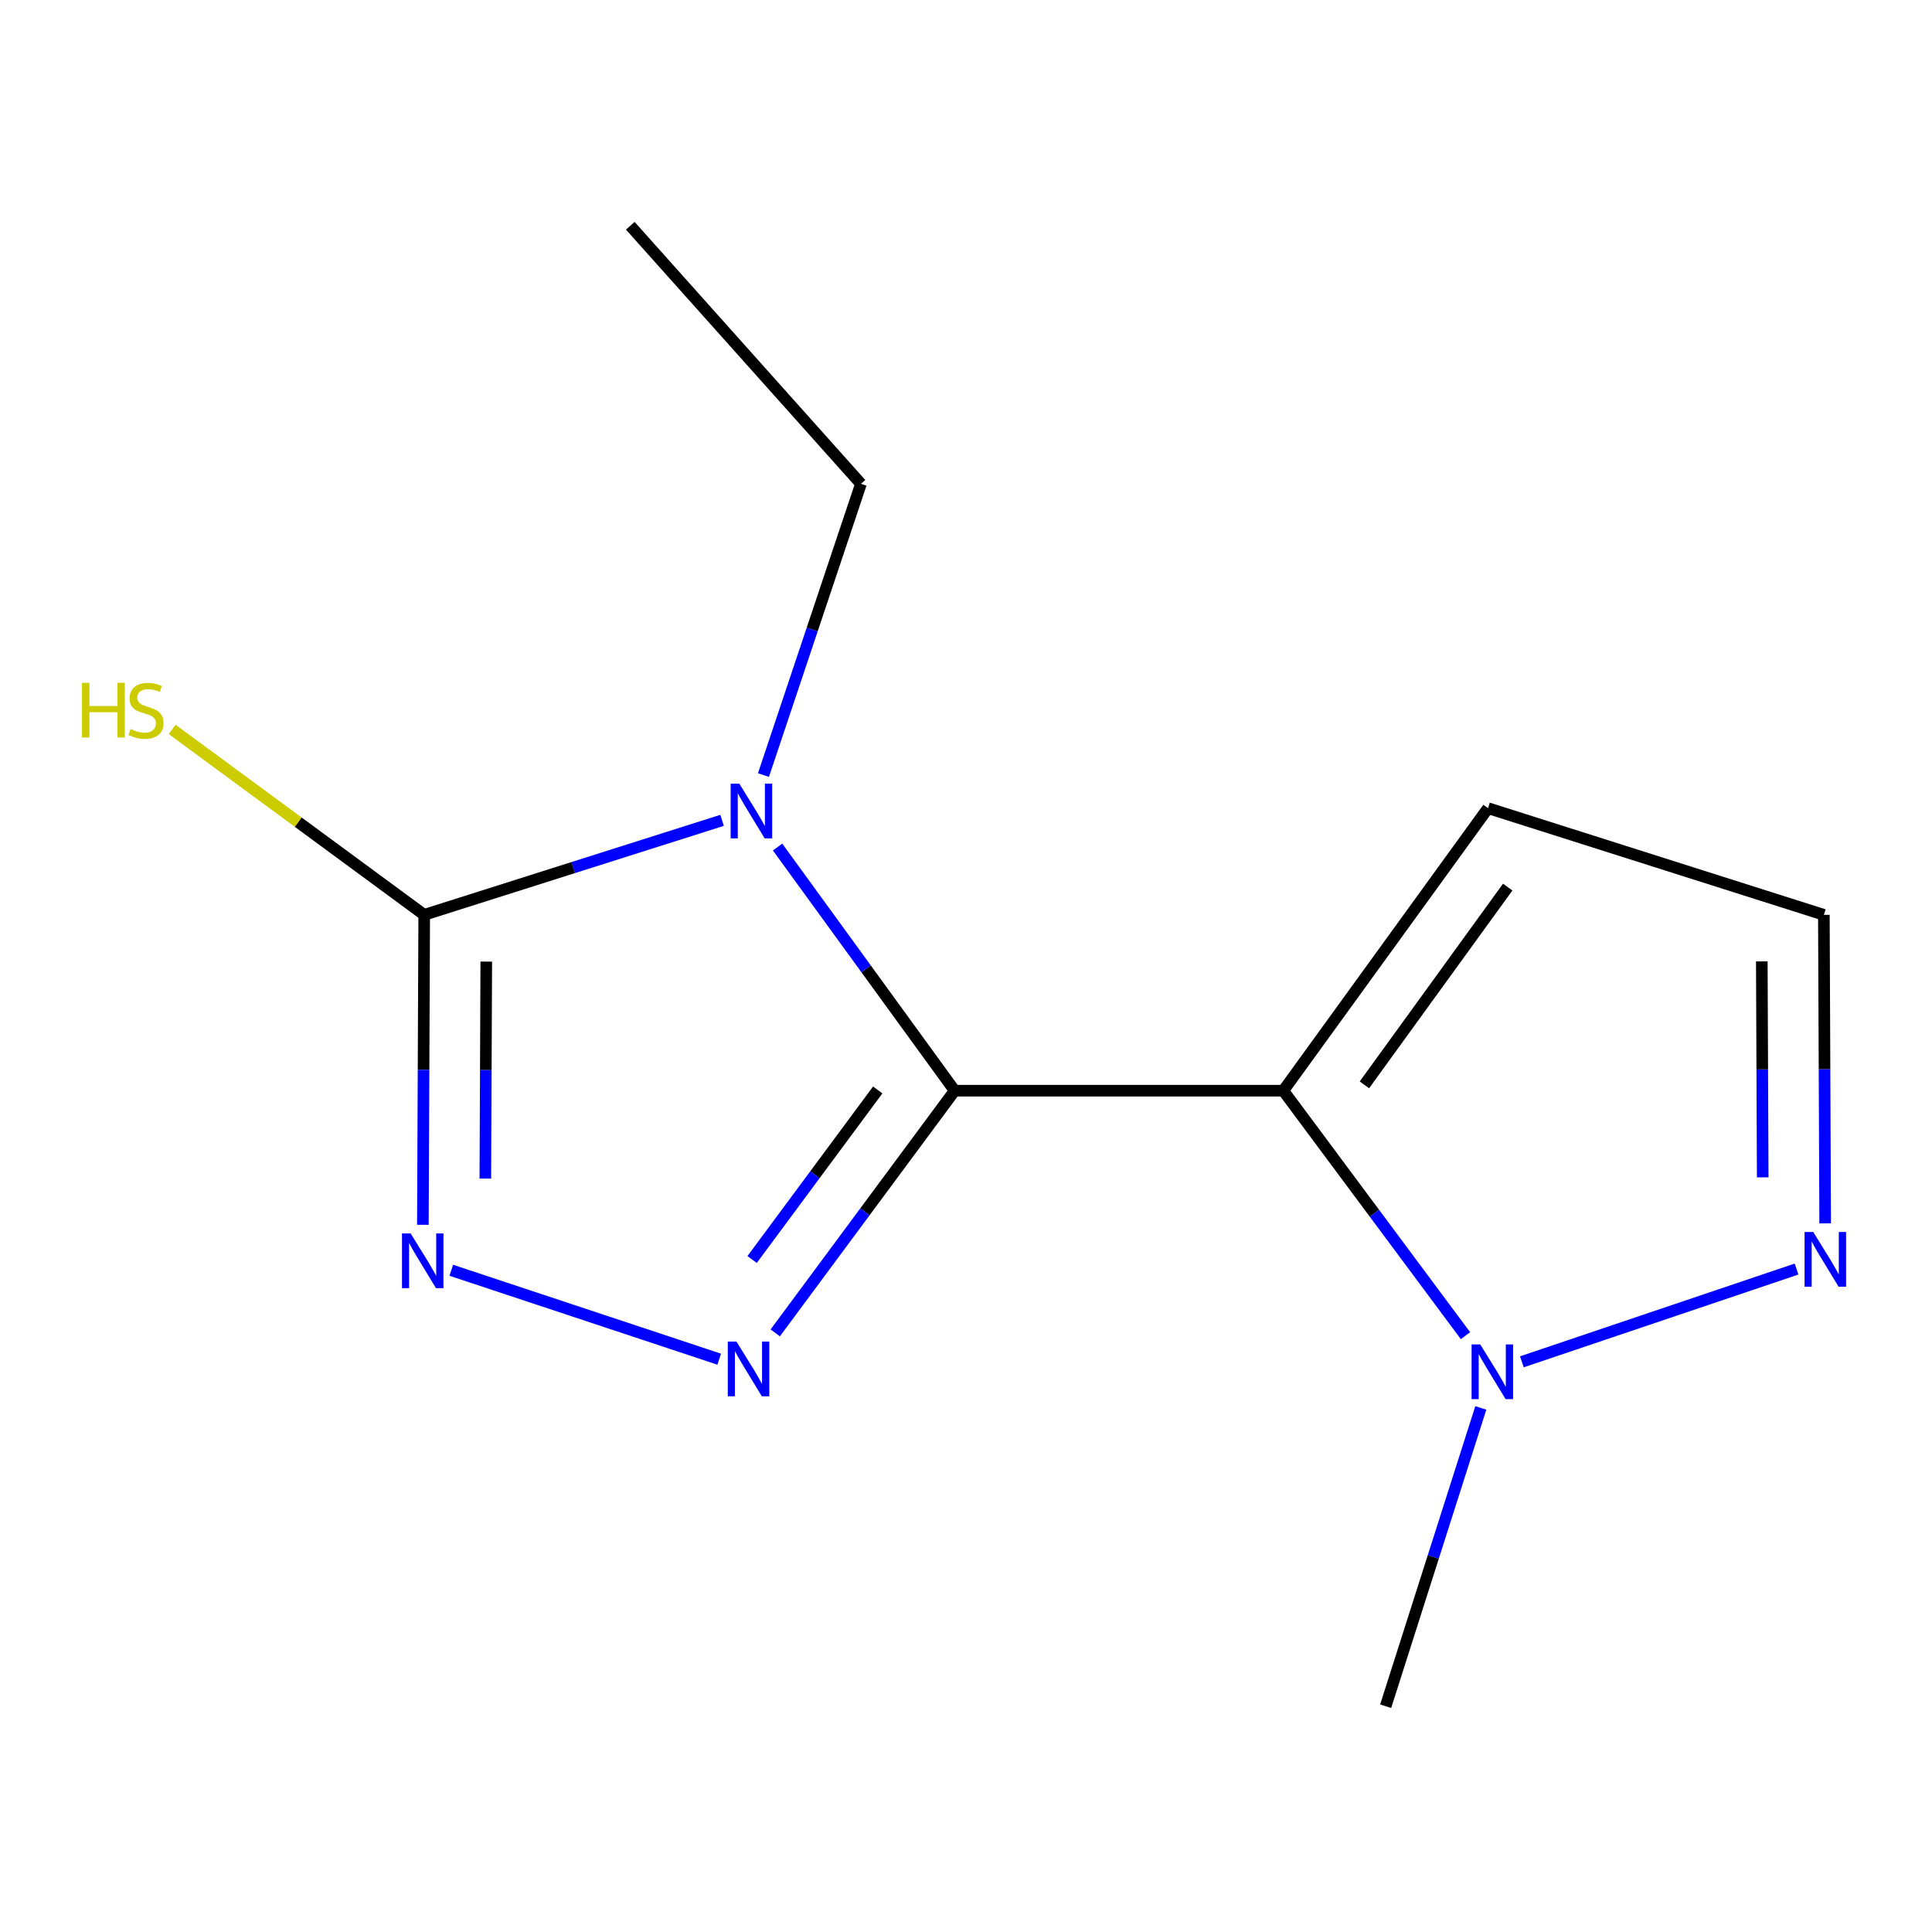 <?xml version='1.0' encoding='iso-8859-1'?>
<svg version='1.1' baseProfile='full'
              xmlns='http://www.w3.org/2000/svg'
                      xmlns:rdkit='http://www.rdkit.org/xml'
                      xmlns:xlink='http://www.w3.org/1999/xlink'
                  xml:space='preserve'
width='1000px' height='1000px' viewBox='0 0 1000 1000'>
<!-- END OF HEADER -->
<rect style='opacity:1.0;fill:#FFFFFF;stroke:none' width='1000' height='1000' x='0' y='0'> </rect>
<path class='bond-0' d='M 494.131,564.54 L 448.303,501.484' style='fill:none;fill-rule:evenodd;stroke:#000000;stroke-width:6px;stroke-linecap:butt;stroke-linejoin:miter;stroke-opacity:1' />
<path class='bond-0' d='M 448.303,501.484 L 402.476,438.428' style='fill:none;fill-rule:evenodd;stroke:#0000FF;stroke-width:6px;stroke-linecap:butt;stroke-linejoin:miter;stroke-opacity:1' />
<path class='bond-1' d='M 494.131,564.54 L 664.226,564.54' style='fill:none;fill-rule:evenodd;stroke:#000000;stroke-width:6px;stroke-linecap:butt;stroke-linejoin:miter;stroke-opacity:1' />
<path class='bond-2' d='M 494.131,564.54 L 447.694,627.225' style='fill:none;fill-rule:evenodd;stroke:#000000;stroke-width:6px;stroke-linecap:butt;stroke-linejoin:miter;stroke-opacity:1' />
<path class='bond-2' d='M 447.694,627.225 L 401.256,689.91' style='fill:none;fill-rule:evenodd;stroke:#0000FF;stroke-width:6px;stroke-linecap:butt;stroke-linejoin:miter;stroke-opacity:1' />
<path class='bond-2' d='M 454.306,564.163 L 421.8,608.043' style='fill:none;fill-rule:evenodd;stroke:#000000;stroke-width:6px;stroke-linecap:butt;stroke-linejoin:miter;stroke-opacity:1' />
<path class='bond-2' d='M 421.8,608.043 L 389.294,651.922' style='fill:none;fill-rule:evenodd;stroke:#0000FF;stroke-width:6px;stroke-linecap:butt;stroke-linejoin:miter;stroke-opacity:1' />
<path class='bond-3' d='M 373.752,424.611 L 296.662,449.066' style='fill:none;fill-rule:evenodd;stroke:#0000FF;stroke-width:6px;stroke-linecap:butt;stroke-linejoin:miter;stroke-opacity:1' />
<path class='bond-3' d='M 296.662,449.066 L 219.572,473.522' style='fill:none;fill-rule:evenodd;stroke:#000000;stroke-width:6px;stroke-linecap:butt;stroke-linejoin:miter;stroke-opacity:1' />
<path class='bond-10' d='M 395.169,401.17 L 420.4,325.802' style='fill:none;fill-rule:evenodd;stroke:#0000FF;stroke-width:6px;stroke-linecap:butt;stroke-linejoin:miter;stroke-opacity:1' />
<path class='bond-10' d='M 420.4,325.802 L 445.632,250.434' style='fill:none;fill-rule:evenodd;stroke:#000000;stroke-width:6px;stroke-linecap:butt;stroke-linejoin:miter;stroke-opacity:1' />
<path class='bond-5' d='M 664.226,564.54 L 711.378,627.942' style='fill:none;fill-rule:evenodd;stroke:#000000;stroke-width:6px;stroke-linecap:butt;stroke-linejoin:miter;stroke-opacity:1' />
<path class='bond-5' d='M 711.378,627.942 L 758.53,691.344' style='fill:none;fill-rule:evenodd;stroke:#0000FF;stroke-width:6px;stroke-linecap:butt;stroke-linejoin:miter;stroke-opacity:1' />
<path class='bond-7' d='M 664.226,564.54 L 770.194,418.309' style='fill:none;fill-rule:evenodd;stroke:#000000;stroke-width:6px;stroke-linecap:butt;stroke-linejoin:miter;stroke-opacity:1' />
<path class='bond-7' d='M 706.216,561.515 L 780.393,459.153' style='fill:none;fill-rule:evenodd;stroke:#000000;stroke-width:6px;stroke-linecap:butt;stroke-linejoin:miter;stroke-opacity:1' />
<path class='bond-4' d='M 372.265,703.513 L 233.585,657.492' style='fill:none;fill-rule:evenodd;stroke:#0000FF;stroke-width:6px;stroke-linecap:butt;stroke-linejoin:miter;stroke-opacity:1' />
<path class='bond-9' d='M 219.572,473.522 L 154.341,425.531' style='fill:none;fill-rule:evenodd;stroke:#000000;stroke-width:6px;stroke-linecap:butt;stroke-linejoin:miter;stroke-opacity:1' />
<path class='bond-9' d='M 154.341,425.531 L 89.111,377.541' style='fill:none;fill-rule:evenodd;stroke:#CCCC00;stroke-width:6px;stroke-linecap:butt;stroke-linejoin:miter;stroke-opacity:1' />
<path class='bond-13' d='M 219.572,473.522 L 219.227,553.736' style='fill:none;fill-rule:evenodd;stroke:#000000;stroke-width:6px;stroke-linecap:butt;stroke-linejoin:miter;stroke-opacity:1' />
<path class='bond-13' d='M 219.227,553.736 L 218.882,633.95' style='fill:none;fill-rule:evenodd;stroke:#0000FF;stroke-width:6px;stroke-linecap:butt;stroke-linejoin:miter;stroke-opacity:1' />
<path class='bond-13' d='M 251.694,497.724 L 251.452,553.874' style='fill:none;fill-rule:evenodd;stroke:#000000;stroke-width:6px;stroke-linecap:butt;stroke-linejoin:miter;stroke-opacity:1' />
<path class='bond-13' d='M 251.452,553.874 L 251.211,610.024' style='fill:none;fill-rule:evenodd;stroke:#0000FF;stroke-width:6px;stroke-linecap:butt;stroke-linejoin:miter;stroke-opacity:1' />
<path class='bond-6' d='M 787.719,704.874 L 929.898,656.861' style='fill:none;fill-rule:evenodd;stroke:#0000FF;stroke-width:6px;stroke-linecap:butt;stroke-linejoin:miter;stroke-opacity:1' />
<path class='bond-11' d='M 766.466,728.739 L 741.843,805.94' style='fill:none;fill-rule:evenodd;stroke:#0000FF;stroke-width:6px;stroke-linecap:butt;stroke-linejoin:miter;stroke-opacity:1' />
<path class='bond-11' d='M 741.843,805.94 L 717.219,883.14' style='fill:none;fill-rule:evenodd;stroke:#000000;stroke-width:6px;stroke-linecap:butt;stroke-linejoin:miter;stroke-opacity:1' />
<path class='bond-14' d='M 944.704,633.217 L 944.367,553.369' style='fill:none;fill-rule:evenodd;stroke:#0000FF;stroke-width:6px;stroke-linecap:butt;stroke-linejoin:miter;stroke-opacity:1' />
<path class='bond-14' d='M 944.367,553.369 L 944.031,473.522' style='fill:none;fill-rule:evenodd;stroke:#000000;stroke-width:6px;stroke-linecap:butt;stroke-linejoin:miter;stroke-opacity:1' />
<path class='bond-14' d='M 912.378,609.398 L 912.142,553.505' style='fill:none;fill-rule:evenodd;stroke:#0000FF;stroke-width:6px;stroke-linecap:butt;stroke-linejoin:miter;stroke-opacity:1' />
<path class='bond-14' d='M 912.142,553.505 L 911.907,497.612' style='fill:none;fill-rule:evenodd;stroke:#000000;stroke-width:6px;stroke-linecap:butt;stroke-linejoin:miter;stroke-opacity:1' />
<path class='bond-8' d='M 770.194,418.309 L 944.031,473.522' style='fill:none;fill-rule:evenodd;stroke:#000000;stroke-width:6px;stroke-linecap:butt;stroke-linejoin:miter;stroke-opacity:1' />
<path class='bond-12' d='M 445.632,250.434 L 326.238,116.86' style='fill:none;fill-rule:evenodd;stroke:#000000;stroke-width:6px;stroke-linecap:butt;stroke-linejoin:miter;stroke-opacity:1' />
<path  class='atom-1' d='M 382.673 405.635
L 391.953 420.635
Q 392.873 422.115, 394.353 424.795
Q 395.833 427.475, 395.913 427.635
L 395.913 405.635
L 399.673 405.635
L 399.673 433.955
L 395.793 433.955
L 385.833 417.555
Q 384.673 415.635, 383.433 413.435
Q 382.233 411.235, 381.873 410.555
L 381.873 433.955
L 378.193 433.955
L 378.193 405.635
L 382.673 405.635
' fill='#0000FF'/>
<path  class='atom-3' d='M 381.188 694.391
L 390.468 709.391
Q 391.388 710.871, 392.868 713.551
Q 394.348 716.231, 394.428 716.391
L 394.428 694.391
L 398.188 694.391
L 398.188 722.711
L 394.308 722.711
L 384.348 706.311
Q 383.188 704.391, 381.948 702.191
Q 380.748 699.991, 380.388 699.311
L 380.388 722.711
L 376.708 722.711
L 376.708 694.391
L 381.188 694.391
' fill='#0000FF'/>
<path  class='atom-5' d='M 212.542 638.426
L 221.822 653.426
Q 222.742 654.906, 224.222 657.586
Q 225.702 660.266, 225.782 660.426
L 225.782 638.426
L 229.542 638.426
L 229.542 666.746
L 225.662 666.746
L 215.702 650.346
Q 214.542 648.426, 213.302 646.226
Q 212.102 644.026, 211.742 643.346
L 211.742 666.746
L 208.062 666.746
L 208.062 638.426
L 212.542 638.426
' fill='#0000FF'/>
<path  class='atom-6' d='M 766.171 695.877
L 775.451 710.877
Q 776.371 712.357, 777.851 715.037
Q 779.331 717.717, 779.411 717.877
L 779.411 695.877
L 783.171 695.877
L 783.171 724.197
L 779.291 724.197
L 769.331 707.797
Q 768.171 705.877, 766.931 703.677
Q 765.731 701.477, 765.371 700.797
L 765.371 724.197
L 761.691 724.197
L 761.691 695.877
L 766.171 695.877
' fill='#0000FF'/>
<path  class='atom-7' d='M 938.523 637.674
L 947.803 652.674
Q 948.723 654.154, 950.203 656.834
Q 951.683 659.514, 951.763 659.674
L 951.763 637.674
L 955.523 637.674
L 955.523 665.994
L 951.643 665.994
L 941.683 649.594
Q 940.523 647.674, 939.283 645.474
Q 938.083 643.274, 937.723 642.594
L 937.723 665.994
L 934.043 665.994
L 934.043 637.674
L 938.523 637.674
' fill='#0000FF'/>
<path  class='atom-10' d='M 42.441 353.412
L 46.281 353.412
L 46.281 365.452
L 60.761 365.452
L 60.761 353.412
L 64.601 353.412
L 64.601 381.732
L 60.761 381.732
L 60.761 368.652
L 46.281 368.652
L 46.281 381.732
L 42.441 381.732
L 42.441 353.412
' fill='#CCCC00'/>
<path  class='atom-10' d='M 67.561 377.332
Q 67.881 377.452, 69.201 378.012
Q 70.521 378.572, 71.961 378.932
Q 73.441 379.252, 74.881 379.252
Q 77.561 379.252, 79.121 377.972
Q 80.681 376.652, 80.681 374.372
Q 80.681 372.812, 79.881 371.852
Q 79.121 370.892, 77.921 370.372
Q 76.721 369.852, 74.721 369.252
Q 72.201 368.492, 70.681 367.772
Q 69.201 367.052, 68.121 365.532
Q 67.081 364.012, 67.081 361.452
Q 67.081 357.892, 69.481 355.692
Q 71.921 353.492, 76.721 353.492
Q 80.001 353.492, 83.721 355.052
L 82.801 358.132
Q 79.401 356.732, 76.841 356.732
Q 74.081 356.732, 72.561 357.892
Q 71.041 359.012, 71.081 360.972
Q 71.081 362.492, 71.841 363.412
Q 72.641 364.332, 73.761 364.852
Q 74.921 365.372, 76.841 365.972
Q 79.401 366.772, 80.921 367.572
Q 82.441 368.372, 83.521 370.012
Q 84.641 371.612, 84.641 374.372
Q 84.641 378.292, 82.001 380.412
Q 79.401 382.492, 75.041 382.492
Q 72.521 382.492, 70.601 381.932
Q 68.721 381.412, 66.481 380.492
L 67.561 377.332
' fill='#CCCC00'/>
</svg>
